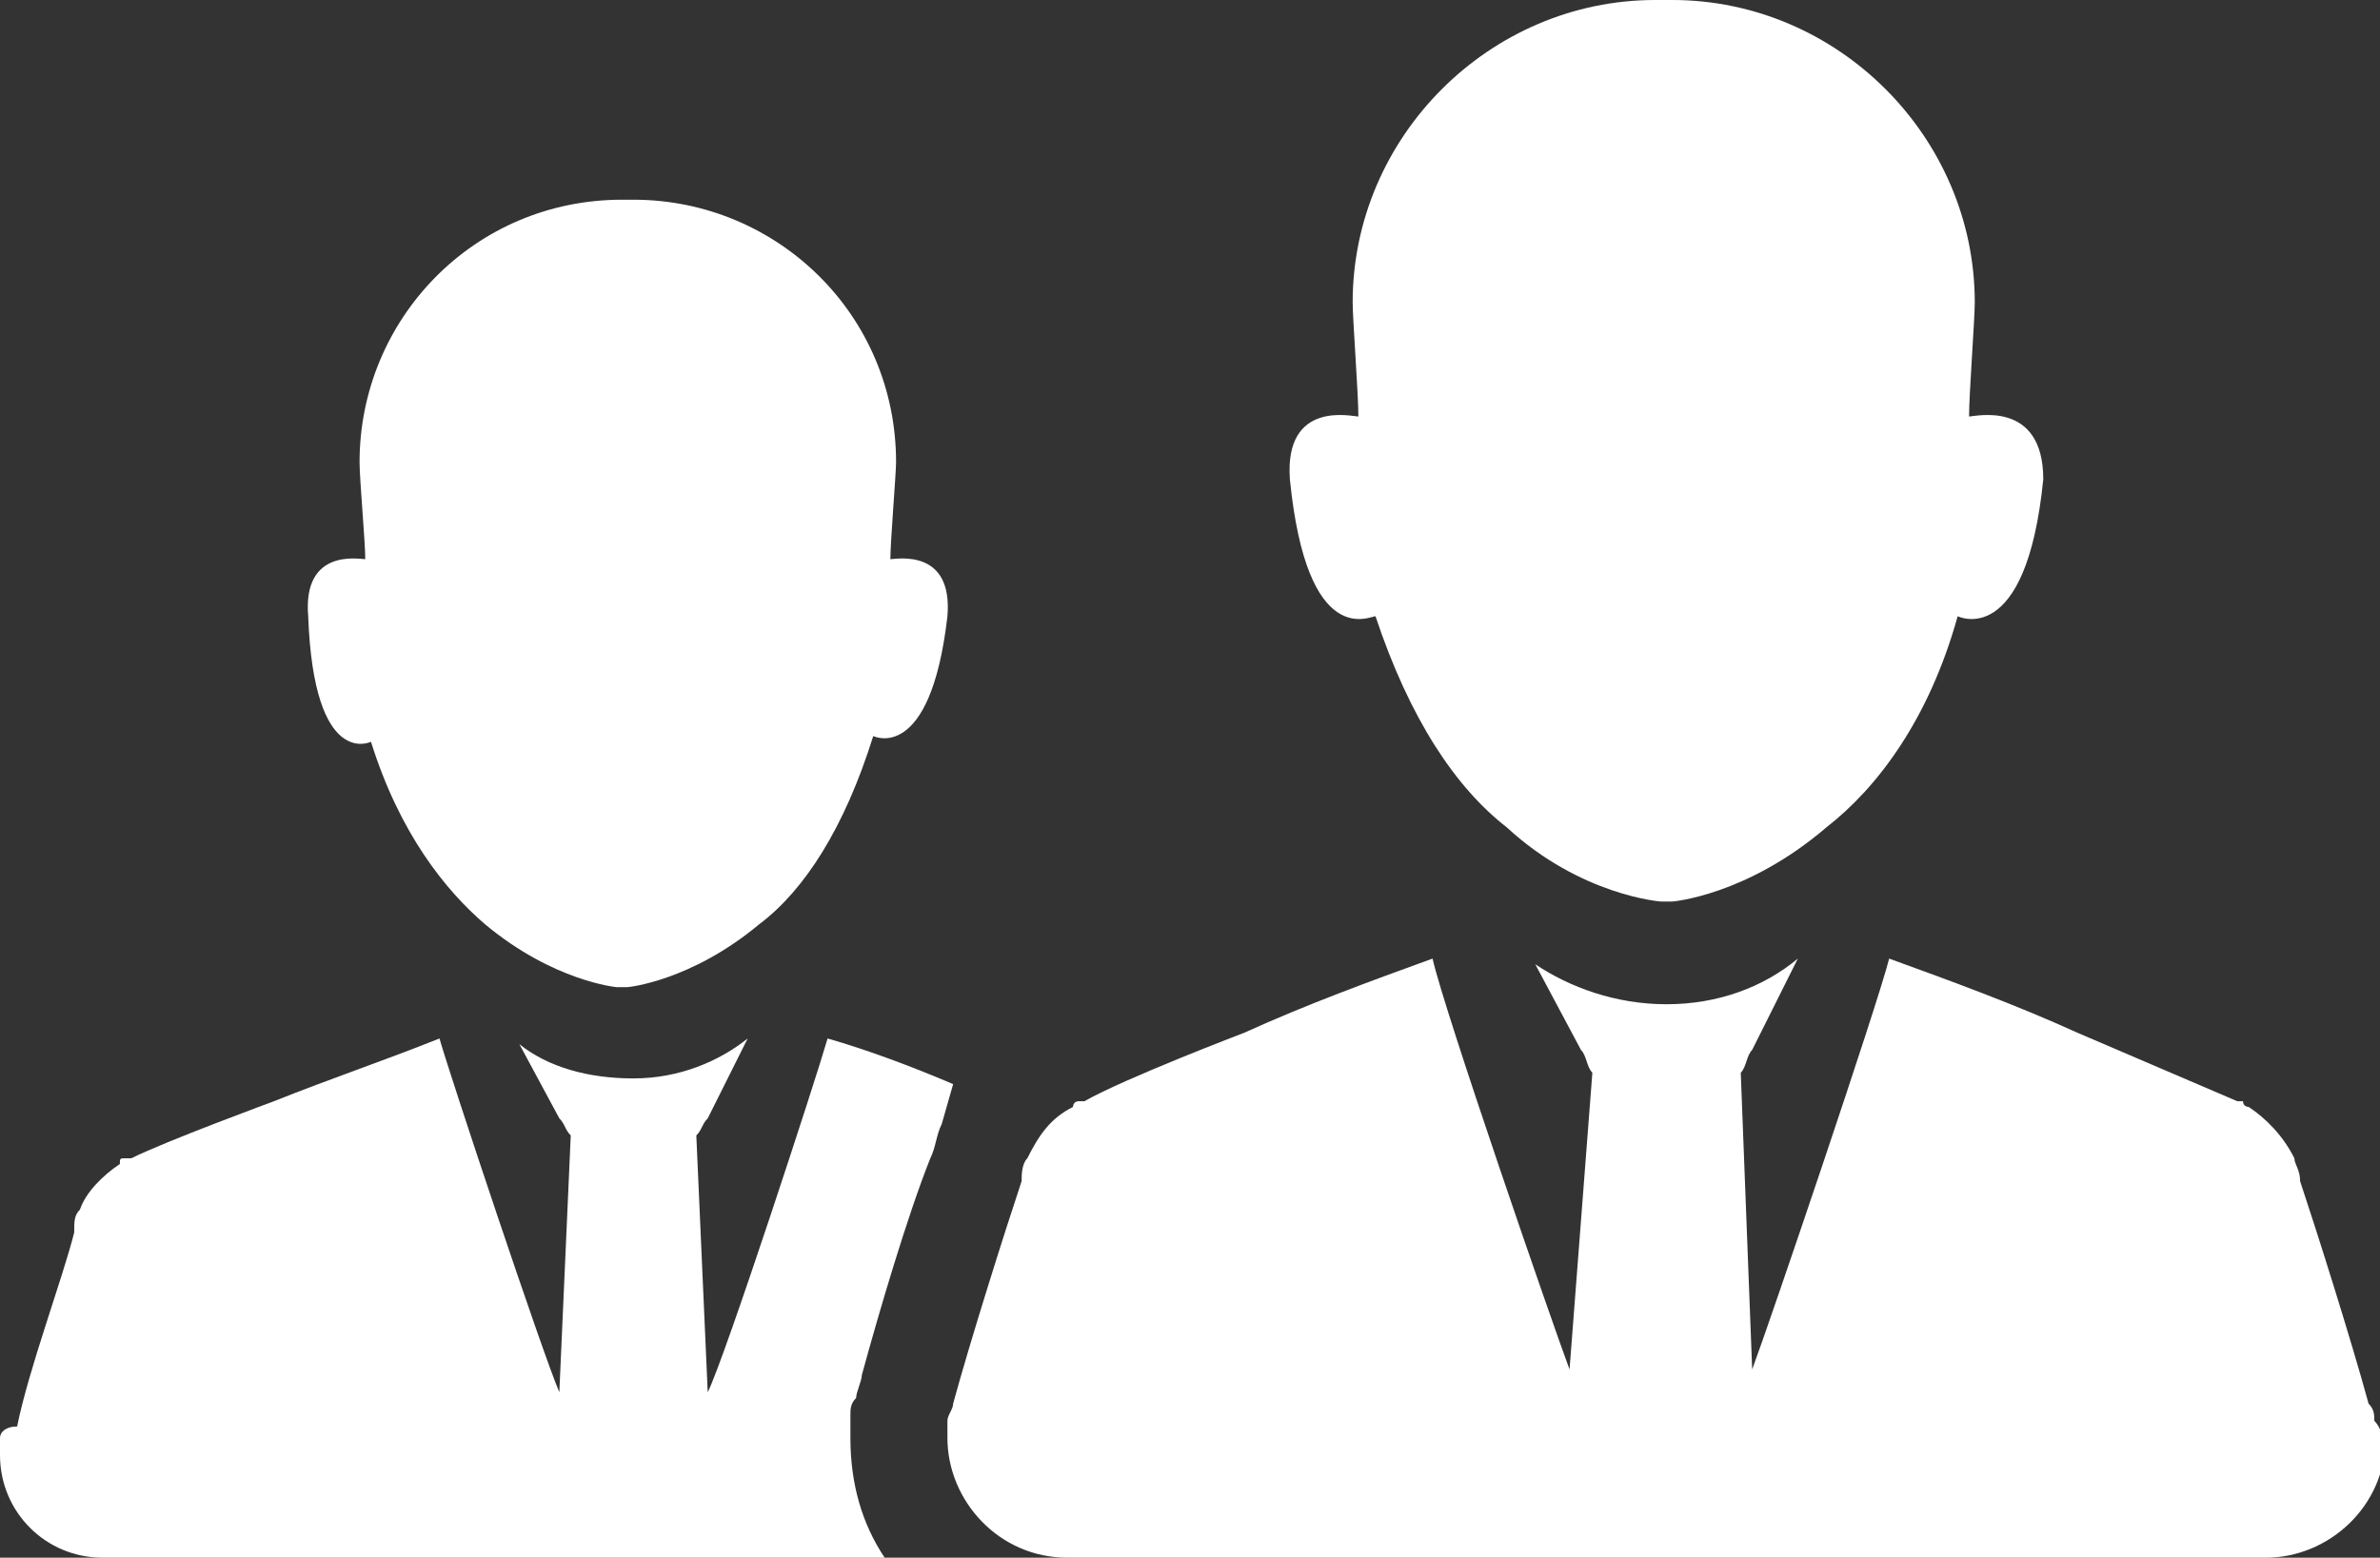 <?xml version="1.0" encoding="utf-8" ?>
<!DOCTYPE svg PUBLIC "-//W3C//DTD SVG 1.1//EN" "http://www.w3.org/Graphics/SVG/1.1/DTD/svg11.dtd">
<svg xmlns="http://www.w3.org/2000/svg" xmlns:xlink="http://www.w3.org/1999/xlink" version="1.1" id="Calque_1" x="0px" y="0px" width="41.7px" height="27.3px" viewBox="0 0 41.7 27.3" style="enable-background:new 0 0 41.7 27.3;" xml:space="preserve"><rect x="0" y="0" width="41.7" height="27.3" fill="#333333" stroke="none"/><style type="text/css">.st0{clip-path:url('#SVGID_2_');fill:#fff;}</style><g><defs><rect id="SVGID_1_" width="41.7" height="27.3"/></defs><clipPath id="SVGID_2_"><use xlink:href="#SVGID_1_" style="overflow:visible;"/></clipPath><path class="st0" d="M41.6,24.9L41.6,24.9c0-0.1,0-0.2-0.1-0.3c-0.3-1.1-0.9-3-1.2-3.9c0-0.2-0.1-0.3-0.1-0.4v0 c-0.2-0.4-0.5-0.7-0.8-0.9c0,0-0.1,0-0.1-0.1c0,0-0.1,0-0.1,0c-0.7-0.3-2.8-1.2-2.8-1.2c-1.1-0.5-2.2-0.9-3.3-1.3 c-0.2,0.8-2.1,6.4-2.4,7.2l-0.2-5.2c0.1-0.1,0.1-0.3,0.2-0.4l0.8-1.6c-0.6,0.5-1.4,0.8-2.3,0.8c-0.9,0-1.7-0.3-2.3-0.7l0.8,1.5 c0.1,0.1,0.1,0.3,0.2,0.4L27.5,24c-0.3-0.8-2.2-6.3-2.4-7.2c-1.1,0.4-2.2,0.8-3.3,1.3c0,0-2.1,0.8-2.8,1.2c0,0-0.1,0-0.1,0 c-0.1,0-0.1,0.1-0.1,0.1c-0.4,0.2-0.6,0.5-0.8,0.9v0c-0.1,0.1-0.1,0.3-0.1,0.4c-0.3,0.9-0.9,2.8-1.2,3.9c0,0.1-0.1,0.2-0.1,0.3 c0,0.1,0,0.2,0,0.3c0,1.1,0.9,2.1,2.1,2.1h21c1.1,0,2.1-0.9,2.1-2.1C41.7,25.1,41.7,25,41.6,24.9"/><path class="st0" d="M34.5,7.3c0-0.4,0.1-1.7,0.1-2c0-2.9-2.4-5.3-5.3-5.3H29c-2.9,0-5.3,2.4-5.3,5.3c0,0.3,0.1,1.6,0.1,2 c-0.1,0-1.3-0.3-1.2,1.1c0.3,3,1.4,2.4,1.5,2.4c0.6,1.8,1.4,3,2.3,3.7c1.3,1.2,2.7,1.3,2.7,1.3h0.2c0,0,1.3-0.1,2.7-1.3 c0.9-0.7,1.8-1.9,2.3-3.7c0,0,1.2,0.6,1.5-2.4C35.8,7,34.6,7.3,34.5,7.3"/><path class="st0" d="M14.9,24.8c0-0.1,0-0.2,0.1-0.3c0-0.1,0.1-0.3,0.1-0.4c0.3-1.1,0.8-2.8,1.2-3.8c0.1-0.2,0.1-0.4,0.2-0.6 l0.2-0.7c-0.7-0.3-1.5-0.6-2.2-0.8c-0.2,0.7-1.8,5.6-2.1,6.2l-0.2-4.5c0.1-0.1,0.1-0.2,0.2-0.3l0.7-1.4c-0.5,0.4-1.2,0.7-2,0.7 c-0.8,0-1.5-0.2-2-0.6l0.7,1.3c0.1,0.1,0.1,0.2,0.2,0.3l-0.2,4.5c-0.3-0.7-1.9-5.5-2.1-6.2c-1,0.4-1.9,0.7-2.9,1.1 c0,0-1.9,0.7-2.5,1c0,0,0,0-0.1,0c-0.1,0-0.1,0-0.1,0.1c-0.3,0.2-0.6,0.5-0.7,0.8v0c-0.1,0.1-0.1,0.2-0.1,0.4 c-0.2,0.8-0.8,2.4-1,3.4C0.1,25,0,25.1,0,25.2c0,0.1,0,0.2,0,0.3c0,1,0.8,1.8,1.8,1.8h13.7c-0.4-0.6-0.6-1.3-0.6-2.1 C14.9,25.1,14.9,25,14.9,24.8"/><path class="st0" d="M6.5,13c0.5,1.6,1.3,2.6,2,3.2c1.2,1,2.3,1.1,2.3,1.1H11c0,0,1.1-0.1,2.3-1.1c0.8-0.6,1.5-1.7,2-3.3 c0,0,1,0.5,1.3-2.1c0.1-1.2-0.9-1-1-1c0-0.3,0.1-1.5,0.1-1.7c0-2.6-2.1-4.6-4.6-4.6h-0.2c-2.6,0-4.6,2.1-4.6,4.6 c0,0.3,0.1,1.4,0.1,1.7c-0.1,0-1.1-0.2-1,1C5.5,13.5,6.5,13,6.5,13"/></g></svg>